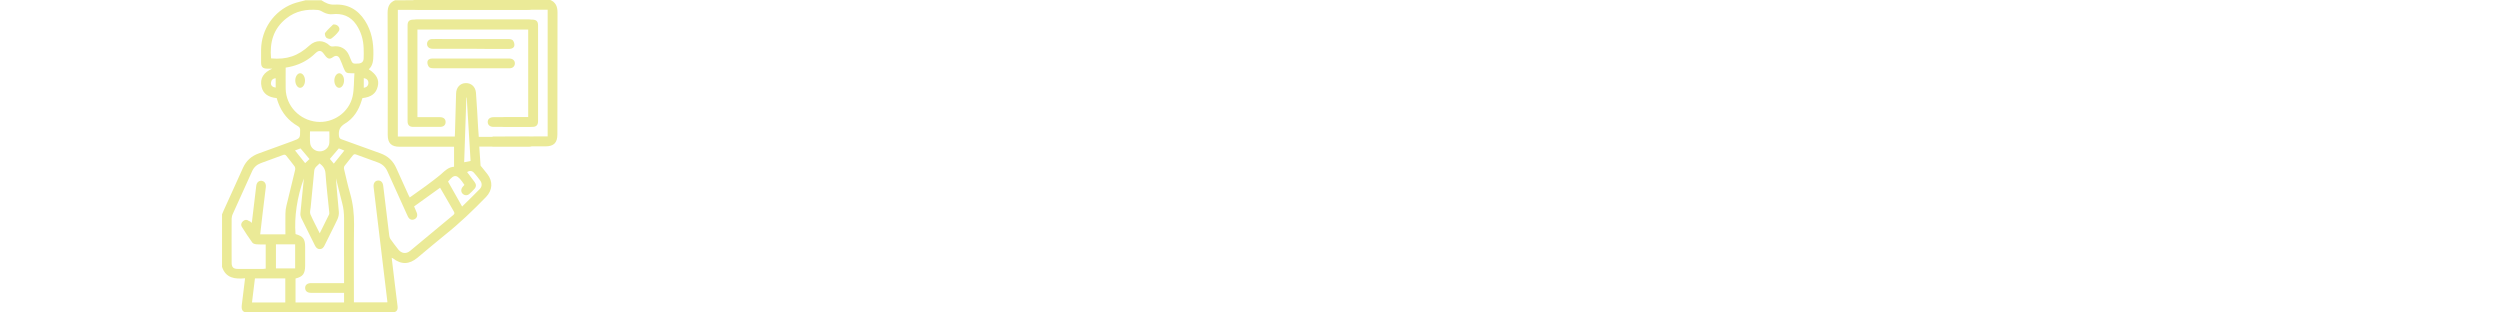 <?xml version="1.0" encoding="UTF-8"?> <svg xmlns="http://www.w3.org/2000/svg" xmlns:xlink="http://www.w3.org/1999/xlink" version="1.1" id="Слой_1" x="0px" y="0px" viewBox="0 0 1952.4 244" style="enable-background:new 0 0 1952.4 244;" xml:space="preserve"> <style type="text/css"> .st0{fill:#EBEA97;} </style> <g> <path class="st0" d="M415,0c0.3,0.3,0.5,0.5,0.8,0.8c1.3,1.1,2.2,2.7,1.2,4.2c-0.7,1.2-2.2,2.4-3.6,2.6c-1.8,0.2-3.6,0.1-5.5,0.1 c-31.4,0-62.9,0-94.3,0c-0.9,0-1.9,0-2.9,0c0,33,0,65.9,0,98.9c14.7,0,29.5,0,44.5,0c0-0.8,0.1-1.5,0.1-2.3 c0.3-10.5,0.6-21,0.9-31.4c0.1-4.6,3.2-7.9,7.4-8c4.3-0.2,7.7,2.8,8.1,7.4c0.7,9.2,1.2,18.4,1.7,27.6c0.1,2.2,0.3,4.4,0.5,7 c0.9,0,1.7,0,2.6,0c11.6,0,23.2,0,34.8,0c0.6,0,1.3,0,1.9,0c2.5,0.1,4.1,1.6,4.1,3.7c0.1,2.2-1.6,3.9-4.2,3.9c-9.5,0-19.1,0-28.6,0 c-3.2,0-6.5,0-10.2,0c0.3,5,0.6,9.9,1,14.7c0,0.4,0.5,0.8,0.8,1.1c1.5,1.9,3,3.7,4.5,5.6c4.5,5.8,4.1,12.6-1,17.9 c-10.1,10.4-20.5,20.4-31.8,29.4c-7.4,5.9-14.5,12.1-21.8,18.1c-6.4,5.3-12.6,5.5-19.2,0.4c-0.2-0.1-0.4-0.2-0.9-0.4 c0.8,7.1,1.7,14,2.5,20.9c0.7,5.7,1.4,11.3,2.1,17c0.4,3.4-1.2,4.9-5,4.9c-28.1,0-56.2,0-84.3,0c-9.2,0-18.4,0-27.6,0 c-3.8,0-5.2-1.7-4.8-5.6c0.9-6.9,1.7-13.9,2.6-21.2c-8,0.8-15.1-0.1-18-8.9c0-13.7,0-27.3,0-41c0.5-1.1,0.9-2.2,1.4-3.3 c5-11.1,10.1-22.1,15-33.1c2.5-5.5,6.6-9.2,12.3-11.2c8.7-3.1,17.4-6.3,26.1-9.5c6.3-2.3,6.2-2.3,6.2-8.9c0-1.5-0.6-2.2-1.8-2.9 c-7.3-4.2-12.4-10.3-15.3-18.2c-0.5-1.2-0.8-2.5-1.2-3.7c-6.6-0.6-10.6-3.5-11.8-8.7c-1.6-6.9,1.7-11.4,8.4-14.3 c-1.7,0-2.8,0-3.9,0c-3.6,0-4.9-1.3-4.9-4.8c0-3.3,0-6.7,0-10c0.2-15.9,9.9-30.1,24.7-35.8c3.2-1.2,6.7-1.9,10-2.8 c4.1,0,8.3,0,12.4,0c3.1,2,6.1,3.6,10.2,3.4c10.3-0.6,18.2,3.8,23.8,12.5c5.2,8.1,6.8,17.1,6.6,26.6c-0.1,4.2-0.2,8.3-3.6,11.4 c6.1,4,8.3,8.2,7,13.4c-1.3,5.5-5,8.3-11.9,9.1c-0.1,0.1-0.2,0.2-0.2,0.4c-0.2,0.5-0.3,1.1-0.5,1.6c-2.3,7.5-6.3,13.9-13,17.9 c-4.1,2.5-5.1,5.3-4.7,9.5c0.2,1.6,0.6,2.3,2.1,2.8c10.1,3.6,20.1,7.3,30.2,10.9c5.9,2.1,10,5.9,12.5,11.6c3.1,7,6.3,14,9.5,21 c0.3,0.6,0.6,1.2,1,1.9c4.3-3.1,8.5-6,12.6-9c4.1-3.1,8.3-6.1,12.2-9.5c2.9-2.6,5.5-5.2,9.8-5.5c0-5.3,0-10.4,0-15.6 c-1,0-1.8,0-2.7,0c-13.3,0-26.5,0-39.8,0c-6.5,0-9.3-2.8-9.3-9.3c0-31.8,0.1-63.5-0.1-95.3c0-4.7,1.4-8,5.8-9.8 C344.2,0,379.6,0,415,0z M323.4,161.2c0.4,1,0.8,1.8,1.1,2.6c0.3,0.8,0.7,1.6,1,2.4c0.8,2.2,0.1,4.1-1.8,5c-2,1-4,0.2-5.1-2 c-0.3-0.6-0.5-1.1-0.8-1.7c-5.1-11.2-10.2-22.4-15.2-33.6c-1.5-3.4-3.9-5.7-7.4-7c-5.7-2-11.3-4.1-17-6.2c-1.1-0.4-1.8-0.4-2.6,0.6 c-2.1,2.8-4.4,5.4-6.5,8.2c-0.5,0.6-0.6,1.8-0.4,2.6c1.5,6.3,2.9,12.7,4.7,18.9c2.3,8,3.2,16.1,3.1,24.4 c-0.3,19.3-0.1,38.6-0.1,57.9c0,0.9,0,1.8,0,2.8c8.9,0,17.5,0,26.1,0c0-0.3,0.1-0.5,0-0.7c-3.6-29.7-7.1-59.4-10.7-89.1 c-0.4-3,0.9-5.1,3.3-5.3c2.3-0.2,3.9,1.3,4.2,4.3c1.6,12.9,3.1,25.8,4.7,38.8c0.1,0.8,0.4,1.7,0.8,2.4c2,2.8,4.1,5.7,6.3,8.4 c2.5,3.1,6.1,3.6,9.2,1c11.3-9.3,22.4-18.7,33.7-28c1.2-1,1-1.7,0.4-2.8c-2.2-3.7-4.3-7.4-6.4-11.1c-1.4-2.4-2.8-4.9-4.3-7.4 C336.8,151.6,330.2,156.3,323.4,161.2z M196.5,174.1c0.2-0.7,0.2-1,0.3-1.2c1.1-9.2,2.2-18.4,3.3-27.6c0.3-2.8,2-4.3,4.2-4.1 c2.3,0.3,3.6,2.2,3.3,4.9c-0.8,7.1-1.7,14.2-2.6,21.3c-0.6,5.2-1.2,10.3-1.8,15.6c6.7,0,13.2,0,19.7,0c0-5.5-0.1-10.8,0-16.1 c0-2.1,0.3-4.3,0.8-6.3c2.2-9.3,4.6-18.6,6.8-28c0.2-0.9,0-2.2-0.6-2.9c-1.9-2.7-4.2-5.2-6.2-7.9c-0.8-1.1-1.6-1.2-2.8-0.7 c-5.7,2.1-11.5,4.2-17.2,6.3c-3.2,1.2-5.5,3.3-6.9,6.5c-5,11.1-10.1,22.2-15.1,33.4c-0.5,1-0.7,2.3-0.8,3.4c-0.1,11.5,0,23,0,34.5 c0,3.4,1.3,4.8,4.7,4.8c6.7,0,13.3,0,20,0c0.6,0,1.2-0.1,1.9-0.2c0-3.2,0-6.3,0-9.4c0-3.1,0-6.3,0-9.5c-2.6,0-4.9,0.1-7.1-0.1 c-1.2-0.1-2.7-0.5-3.3-1.3c-2.9-4-5.6-8.1-8.2-12.3c-1-1.6-0.5-3.3,0.9-4.5c1.5-1.3,3.2-1.3,4.8,0 C195.4,172.8,195.8,173.3,196.5,174.1z M276.8,57.2c-1.3,0-1.8,0-2.3,0c-4.2,0-4.6-0.4-6.2-4.2c-0.9-2.4-1.8-4.7-2.9-7.1 c-1.1-2.4-3.1-2.9-5.2-1.4c-1.4,1-2.8,1.8-4.4,0.8c-1.1-0.8-2-1.9-2.8-3.1c-2.1-3-3.9-3.2-6.6-0.7c-5.1,5-11.1,8.4-18,10.2 c-1.7,0.5-3.5,0.8-5.3,1.1c0,5.6-0.1,11.1,0,16.6c0.3,13.3,10.7,24.3,24.2,25.7c12.8,1.3,25.3-7.2,28.1-20 C276.6,69.5,276.3,63.5,276.8,57.2z M211.7,45.6c12.3,1.1,21.1-1.9,30-10.1c4.9-4.5,11.1-4.4,15.8,0.1c0.5,0.5,1.6,0.8,2.4,0.7 c5.7-0.9,10.4,1.6,12.7,6.9c0.3,0.7,0.6,1.5,0.9,2.2c1.8,4.5,1.8,4.5,6.6,4.2c2.4-0.2,3.8-1.5,3.9-3.9c0.1-2.6,0.1-5.2,0-7.9 c-0.2-6.8-2-13-5.8-18.6c-4.5-6.6-10.9-9-18.8-8.1c-1.7,0.2-3.5-0.2-5.2-0.8c-2-0.7-3.8-2.3-5.8-2.5c-8.9-0.8-17.4,0.7-24.7,6.5 C213.5,22.3,210.5,33.1,211.7,45.6z M230.8,217.5c0,6.2,0,12.5,0,18.7c12.7,0,25.3,0,37.9,0c0-2.5,0-4.9,0-7.5c-1,0-1.8,0-2.7,0 c-7.7,0-15.4,0-23.1,0c-2.9,0-4.5-1.4-4.6-3.7c-0.1-2.4,1.7-3.9,4.6-3.9c6.9,0,13.8,0,20.7,0c1.6,0,3.3,0,5.1,0c0-1.1,0-2,0-2.8 c0-15.9-0.1-31.8,0-47.6c0-4.2-0.4-8.2-1.5-12.2c-1.7-6.4-3.2-12.8-4.8-19.2c0.5,8.7,1.5,17.3,2.2,25.9c0.2,1.9-0.2,4.1-1,5.9 c-3.2,6.9-6.8,13.6-10.1,20.5c-0.8,1.7-1.9,3-3.9,2.9c-1.9,0-2.9-1.3-3.7-2.9c-3.5-7.1-7.1-14.2-10.6-21.3 c-0.5-1.1-0.8-2.4-0.7-3.6c0.3-3.8,0.8-7.6,1.1-11.4c0.5-5.3,1-10.6,1.6-15.9c-5.3,14.4-7.6,30.2-6.5,43.4c5.9,1.7,7.5,3.8,7.5,10 c0,5,0,10,0,15C238.2,213.8,236.5,216.1,230.8,217.5z M249.6,127.6c-1.6,1.8-3.9,2.9-4.2,5.8c-0.9,9.6-1.9,19.1-2.8,28.7 c-0.2,1.7-0.8,3.7-0.2,5.2c2.1,4.9,4.7,9.6,7.3,14.9c2.6-5.2,5-9.9,7.3-14.7c0.3-0.6,0.1-1.4,0.1-2.1c-1-10-2.2-20-2.9-30.1 C253.9,131.7,252.2,129.6,249.6,127.6z M199.1,217.4c-0.8,6.3-1.5,12.5-2.3,18.8c8.8,0,17.4,0,26,0c0-6.4,0-12.5,0-18.8 C214.9,217.4,207.1,217.4,199.1,217.4z M215.5,209.6c5.2,0,10,0,15,0c0-6.3,0-12.5,0-18.8c-5.1,0-10,0-15,0 C215.5,197.1,215.5,203.3,215.5,209.6z M360.9,161.3c4.8-4.8,9.5-9.2,13.9-13.8c1.7-1.8,1.8-4.3,0.3-6.4c-1.5-2.1-3.2-4.2-4.9-6.1 c-1.5-1.7-3.3-2-5.4-0.6c2,2.7,3.9,5.2,5.8,7.7c1.3,1.7,1.5,3.5,0.1,5.2c-1.3,1.5-2.7,2.9-4.2,4.2c-1.6,1.4-3.8,1.2-5.2-0.2 c-1.4-1.4-1.4-3.5-0.1-5.2c0.5-0.6,1-1.2,1.5-1.7c-5.6-8.5-7.7-8.9-12.8-2.6C353.5,148.3,357.2,154.7,360.9,161.3z M242.1,102.6 c0,2.8-0.2,6,0.1,9.1c0.3,3.7,3.8,6.6,7.6,6.5c3.8,0,7.2-2.9,7.4-6.7c0.2-3.1,0-6.2,0-8.9C252.2,102.6,247.2,102.6,242.1,102.6z M367.5,125.7c-1-16.6-2-33.1-3-49.5c-0.1,0-0.2,0-0.3,0c-0.6,16.8-1.1,33.6-1.7,50.5C364.2,126.4,365.7,126.1,367.5,125.7z M230.4,117.5c2.8,3.5,5.4,6.8,7.9,9.9c1.3-1.2,2.5-2.3,3.4-3.2c-2.3-2.8-4.6-5.5-7-8.3C233.6,116.3,232.1,116.9,230.4,117.5z M264.6,115.9c-2.6,3-4.8,5.7-7,8.2c0.9,1,2,2.3,3.1,3.7c2.8-3.5,5.4-6.8,8.2-10.2C267.2,116.8,265.7,116.3,264.6,115.9z M215.3,61.1c-2.3,0.2-3.5,1.5-3.7,3.6c-0.2,2.1,1.2,3.4,3.7,3.7C215.3,66,215.3,63.6,215.3,61.1z M284.1,61c0,2.7,0,5.1,0,7.6 c2.3-0.4,3.6-1.7,3.6-3.9C287.7,62.6,286.4,61.4,284.1,61z"></path> <path class="st0" d="M326,22.9c0,23,0,45.6,0,68.6c1.6,0,3.3,0,4.9,0c4.2,0,8.4,0,12.6,0c2.9,0,4.5,1.4,4.5,3.8 c0,2.4-1.6,3.8-4.5,3.8c-6.9,0-13.8,0-20.7,0c-3.1,0-4.5-1.4-4.5-4.5c0-24.9,0-49.9,0-74.8c0-3.2,1.4-4.5,4.8-4.5 c29.9,0,59.7,0,89.6,0c3,0,4.7,1.4,4.7,3.8c0,2.4-1.8,3.8-4.8,3.8c-27.9,0-55.7,0-83.6,0C328.1,22.9,327.1,22.9,326,22.9z"></path> <path class="st0" d="M412.5,22.9c0,23,0,45.6,0,68.6c-1.6,0-3.3,0-4.9,0c-4.2,0-8.4,0-12.6,0c-2.8,0-4.5,1.4-4.5,3.8 c0,2.4,1.6,3.8,4.5,3.8c6.9,0,13.8,0,20.7,0c3.1,0,4.5-1.4,4.5-4.5c0-24.9,0-49.9,0-74.8c0-3.2-1.4-4.5-4.8-4.5 c-29.9,0-59.7,0-89.6,0c-3,0-4.7,1.4-4.7,3.8c0,2.4,1.8,3.8,4.8,3.8c27.9,0,55.7,0,83.6,0C410.4,22.9,411.4,22.9,412.5,22.9z"></path> <path class="st0" d="M367.8,38.1c-9.9,0-19.9,0-29.8,0c-2.7,0-4.4-1.4-4.5-3.6c-0.1-2.2,1.5-4,4-4c3.3-0.1,6.7,0,10,0 c16.5,0,33,0,49.5,0c1.2,0,2.8,0.2,3.5,1c0.8,1,1.4,2.7,1.2,4c-0.2,1.8-1.9,2.6-3.7,2.7c-6.1,0-12.2,0-18.3,0 C375.8,38.1,371.8,38.1,367.8,38.1z"></path> <path class="st0" d="M368.1,45.7c9.8,0,19.7,0,29.5,0c2.7,0,4.4,1.4,4.5,3.6c0.1,2.2-1.5,4-4,4c-2.9,0.1-5.7,0-8.6,0 c-17,0-34,0-51,0c-1.2,0-2.8-0.2-3.5-1c-0.8-1-1.4-2.7-1.2-4c0.2-1.8,1.9-2.6,3.7-2.6c6.4,0,12.7,0,19.1,0 C360.4,45.7,364.3,45.7,368.1,45.7z"></path> <path class="st0" d="M399.3,99.1c-4.6,0-9.2,0-13.8,0c-2.8,0-4.5-1.4-4.6-3.7c-0.1-2.4,1.7-3.9,4.6-3.9c9,0,18.1,0,27.1,0 c3,0,4.7,1.5,4.7,3.8c0,2.4-1.8,3.8-4.8,3.8C408.2,99.1,403.7,99.1,399.3,99.1z"></path> <path class="st0" d="M230.6,62.8c0-3,1.7-5.5,3.7-5.6c2.1-0.1,3.9,2.5,3.9,5.7c0,3.2-1.7,5.7-3.9,5.7 C232.3,68.5,230.6,65.9,230.6,62.8z"></path> <path class="st0" d="M268.7,62.8c0,3.1-1.7,5.8-3.8,5.8c-2.1,0-3.8-2.6-3.8-5.7c0-3.2,1.8-5.7,3.9-5.7 C267,57.3,268.7,59.8,268.7,62.8z"></path> <path class="st0" d="M261,19.1c2.9,0,5.1,3,3.6,5.2c-1.6,2.3-3.8,4.3-6,5.9c-0.7,0.5-2.9,0-3.8-0.8c-0.8-0.8-1.4-3-0.9-3.7 c1.7-2.3,3.9-4.2,6-6.3C260.1,19,260.7,19.1,261,19.1z"></path> <path class="st0" d="M384.7,106.7c14.4,0,28.8-0.2,43-0.2c0-33,0-65.9,0-98.9c-1.1,0-2,0-2.9,0c-31.4,0-62.9,0-94.3,0 c-1.8,0-3.7,0.3-5.5-0.1c-1.3-0.3-2.8-1.4-3.6-2.6c-0.9-1.5-0.1-3,1.2-4.2c0.3-0.2,0.6-0.5,0.8-0.8c35.4,0,70.8,0,106.2,0 c4.4,1.8,5.8,5.2,5.8,9.8c-0.1,31.8-0.1,63.5-0.1,95.3c0,6.5-2.8,9.3-9.3,9.3c-13.3,0-26.5,0-39.8,0c-0.5,0-1,0-1.6,0L384.7,106.7z "></path> </g> </svg> 
